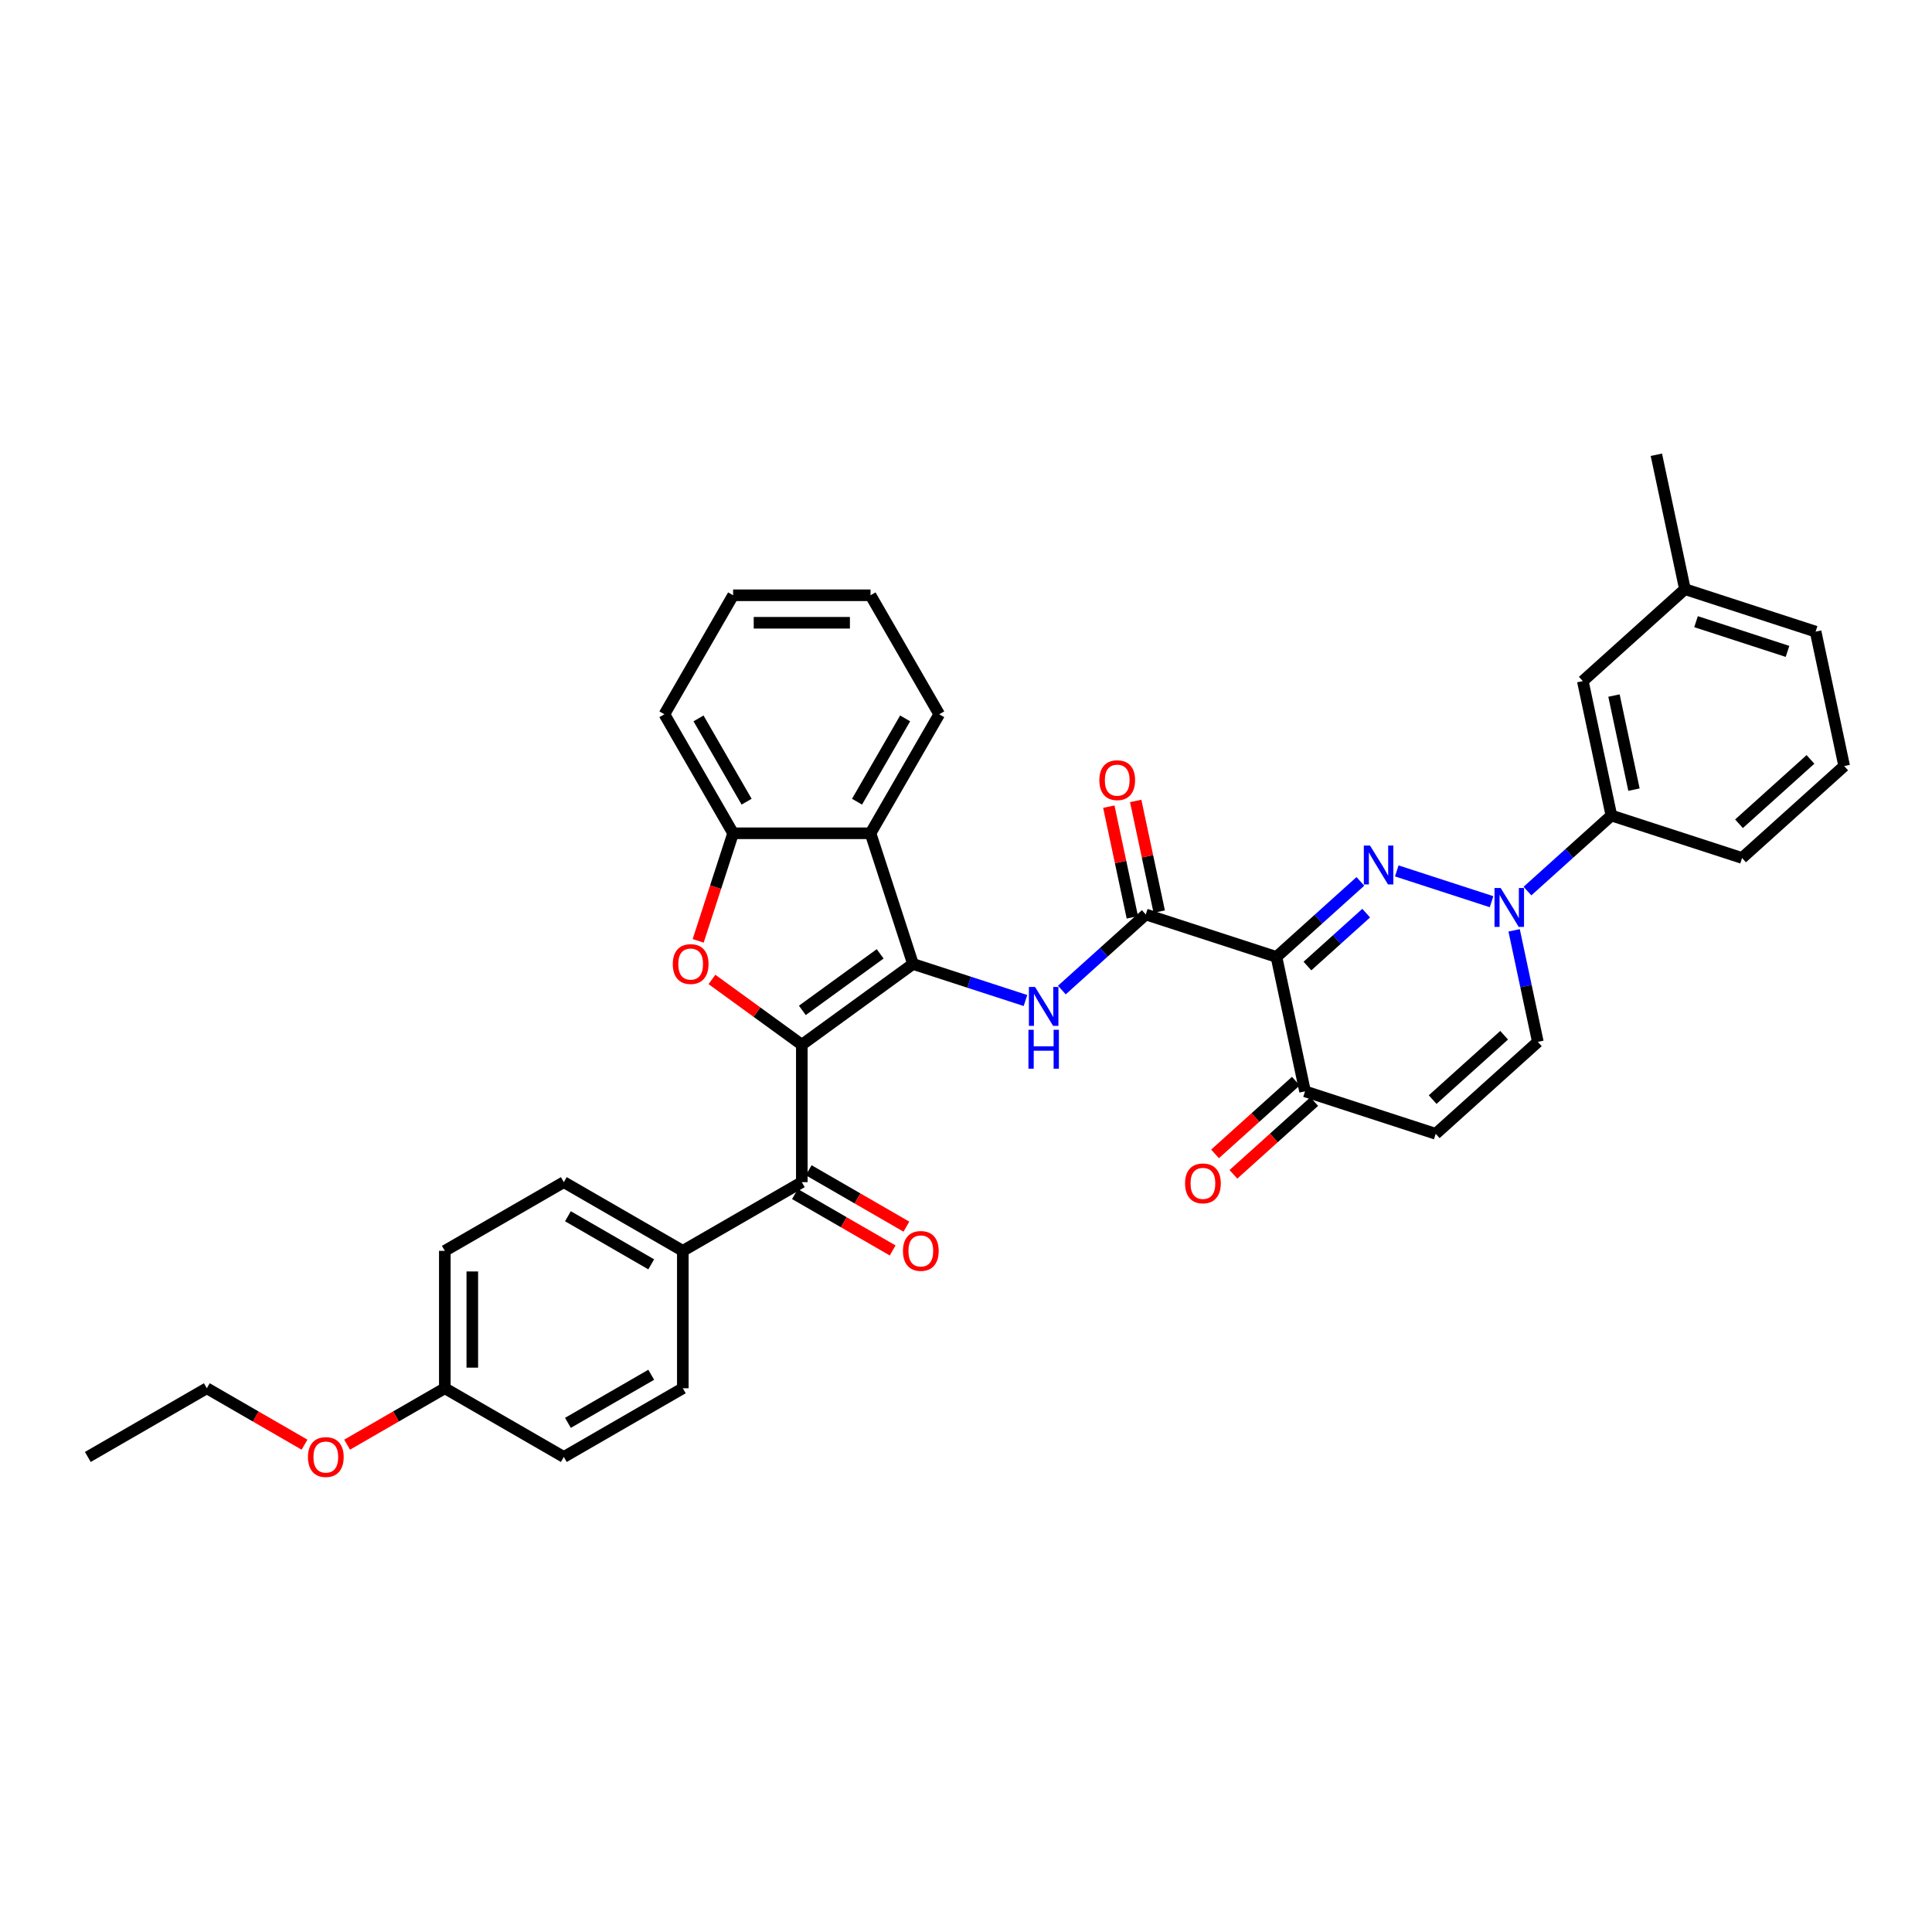 <?xml version='1.0' encoding='iso-8859-1'?>
<svg version='1.1' baseProfile='full'
              xmlns='http://www.w3.org/2000/svg'
                      xmlns:rdkit='http://www.rdkit.org/xml'
                      xmlns:xlink='http://www.w3.org/1999/xlink'
                  xml:space='preserve'
width='1000px' height='1000px' viewBox='0 0 1000 1000'>
<!-- END OF HEADER -->
<rect style='opacity:1.0;fill:#FFFFFF;stroke:none' width='1000' height='1000' x='0' y='0'> </rect>
<path class='bond-0' d='M 415.02,540.752 L 472.56,498.947' style='fill:none;fill-rule:evenodd;stroke:#000000;stroke-width:6px;stroke-linecap:butt;stroke-linejoin:miter;stroke-opacity:1' />
<path class='bond-0' d='M 415.29,522.973 L 455.568,493.71' style='fill:none;fill-rule:evenodd;stroke:#000000;stroke-width:6px;stroke-linecap:butt;stroke-linejoin:miter;stroke-opacity:1' />
<path class='bond-3' d='M 415.02,540.752 L 391.762,523.854' style='fill:none;fill-rule:evenodd;stroke:#000000;stroke-width:6px;stroke-linecap:butt;stroke-linejoin:miter;stroke-opacity:1' />
<path class='bond-3' d='M 391.762,523.854 L 368.504,506.956' style='fill:none;fill-rule:evenodd;stroke:#FF0000;stroke-width:6px;stroke-linecap:butt;stroke-linejoin:miter;stroke-opacity:1' />
<path class='bond-8' d='M 415.02,540.752 L 415.02,611.875' style='fill:none;fill-rule:evenodd;stroke:#000000;stroke-width:6px;stroke-linecap:butt;stroke-linejoin:miter;stroke-opacity:1' />
<path class='bond-6' d='M 472.56,498.947 L 501.672,508.406' style='fill:none;fill-rule:evenodd;stroke:#000000;stroke-width:6px;stroke-linecap:butt;stroke-linejoin:miter;stroke-opacity:1' />
<path class='bond-6' d='M 501.672,508.406 L 530.785,517.865' style='fill:none;fill-rule:evenodd;stroke:#0000FF;stroke-width:6px;stroke-linecap:butt;stroke-linejoin:miter;stroke-opacity:1' />
<path class='bond-7' d='M 472.56,498.947 L 450.581,431.305' style='fill:none;fill-rule:evenodd;stroke:#000000;stroke-width:6px;stroke-linecap:butt;stroke-linejoin:miter;stroke-opacity:1' />
<path class='bond-1' d='M 704.136,456.201 L 682.417,475.757' style='fill:none;fill-rule:evenodd;stroke:#0000FF;stroke-width:6px;stroke-linecap:butt;stroke-linejoin:miter;stroke-opacity:1' />
<path class='bond-1' d='M 682.417,475.757 L 660.698,495.313' style='fill:none;fill-rule:evenodd;stroke:#000000;stroke-width:6px;stroke-linecap:butt;stroke-linejoin:miter;stroke-opacity:1' />
<path class='bond-1' d='M 707.138,472.639 L 691.935,486.328' style='fill:none;fill-rule:evenodd;stroke:#0000FF;stroke-width:6px;stroke-linecap:butt;stroke-linejoin:miter;stroke-opacity:1' />
<path class='bond-1' d='M 691.935,486.328 L 676.732,500.017' style='fill:none;fill-rule:evenodd;stroke:#000000;stroke-width:6px;stroke-linecap:butt;stroke-linejoin:miter;stroke-opacity:1' />
<path class='bond-4' d='M 722.969,450.782 L 772.025,466.721' style='fill:none;fill-rule:evenodd;stroke:#0000FF;stroke-width:6px;stroke-linecap:butt;stroke-linejoin:miter;stroke-opacity:1' />
<path class='bond-2' d='M 660.698,495.313 L 593.056,473.334' style='fill:none;fill-rule:evenodd;stroke:#000000;stroke-width:6px;stroke-linecap:butt;stroke-linejoin:miter;stroke-opacity:1' />
<path class='bond-10' d='M 660.698,495.313 L 675.485,564.881' style='fill:none;fill-rule:evenodd;stroke:#000000;stroke-width:6px;stroke-linecap:butt;stroke-linejoin:miter;stroke-opacity:1' />
<path class='bond-9' d='M 361.367,486.984 L 370.413,459.144' style='fill:none;fill-rule:evenodd;stroke:#FF0000;stroke-width:6px;stroke-linecap:butt;stroke-linejoin:miter;stroke-opacity:1' />
<path class='bond-9' d='M 370.413,459.144 L 379.458,431.305' style='fill:none;fill-rule:evenodd;stroke:#000000;stroke-width:6px;stroke-linecap:butt;stroke-linejoin:miter;stroke-opacity:1' />
<path class='bond-13' d='M 790.611,461.221 L 812.33,441.666' style='fill:none;fill-rule:evenodd;stroke:#0000FF;stroke-width:6px;stroke-linecap:butt;stroke-linejoin:miter;stroke-opacity:1' />
<path class='bond-13' d='M 812.33,441.666 L 834.049,422.11' style='fill:none;fill-rule:evenodd;stroke:#000000;stroke-width:6px;stroke-linecap:butt;stroke-linejoin:miter;stroke-opacity:1' />
<path class='bond-39' d='M 783.713,481.549 L 789.847,510.409' style='fill:none;fill-rule:evenodd;stroke:#0000FF;stroke-width:6px;stroke-linecap:butt;stroke-linejoin:miter;stroke-opacity:1' />
<path class='bond-39' d='M 789.847,510.409 L 795.982,539.269' style='fill:none;fill-rule:evenodd;stroke:#000000;stroke-width:6px;stroke-linecap:butt;stroke-linejoin:miter;stroke-opacity:1' />
<path class='bond-5' d='M 593.056,473.334 L 571.337,492.89' style='fill:none;fill-rule:evenodd;stroke:#000000;stroke-width:6px;stroke-linecap:butt;stroke-linejoin:miter;stroke-opacity:1' />
<path class='bond-5' d='M 571.337,492.89 L 549.618,512.446' style='fill:none;fill-rule:evenodd;stroke:#0000FF;stroke-width:6px;stroke-linecap:butt;stroke-linejoin:miter;stroke-opacity:1' />
<path class='bond-15' d='M 600.013,471.856 L 593.924,443.209' style='fill:none;fill-rule:evenodd;stroke:#000000;stroke-width:6px;stroke-linecap:butt;stroke-linejoin:miter;stroke-opacity:1' />
<path class='bond-15' d='M 593.924,443.209 L 587.835,414.563' style='fill:none;fill-rule:evenodd;stroke:#FF0000;stroke-width:6px;stroke-linecap:butt;stroke-linejoin:miter;stroke-opacity:1' />
<path class='bond-15' d='M 586.099,474.813 L 580.01,446.167' style='fill:none;fill-rule:evenodd;stroke:#000000;stroke-width:6px;stroke-linecap:butt;stroke-linejoin:miter;stroke-opacity:1' />
<path class='bond-15' d='M 580.01,446.167 L 573.921,417.52' style='fill:none;fill-rule:evenodd;stroke:#FF0000;stroke-width:6px;stroke-linecap:butt;stroke-linejoin:miter;stroke-opacity:1' />
<path class='bond-25' d='M 450.581,431.305 L 486.143,369.711' style='fill:none;fill-rule:evenodd;stroke:#000000;stroke-width:6px;stroke-linecap:butt;stroke-linejoin:miter;stroke-opacity:1' />
<path class='bond-25' d='M 443.597,414.953 L 468.49,371.837' style='fill:none;fill-rule:evenodd;stroke:#000000;stroke-width:6px;stroke-linecap:butt;stroke-linejoin:miter;stroke-opacity:1' />
<path class='bond-36' d='M 450.581,431.305 L 379.458,431.305' style='fill:none;fill-rule:evenodd;stroke:#000000;stroke-width:6px;stroke-linecap:butt;stroke-linejoin:miter;stroke-opacity:1' />
<path class='bond-14' d='M 415.02,611.875 L 353.426,647.436' style='fill:none;fill-rule:evenodd;stroke:#000000;stroke-width:6px;stroke-linecap:butt;stroke-linejoin:miter;stroke-opacity:1' />
<path class='bond-16' d='M 411.464,618.034 L 436.749,632.632' style='fill:none;fill-rule:evenodd;stroke:#000000;stroke-width:6px;stroke-linecap:butt;stroke-linejoin:miter;stroke-opacity:1' />
<path class='bond-16' d='M 436.749,632.632 L 462.034,647.231' style='fill:none;fill-rule:evenodd;stroke:#FF0000;stroke-width:6px;stroke-linecap:butt;stroke-linejoin:miter;stroke-opacity:1' />
<path class='bond-16' d='M 418.576,605.715 L 443.861,620.314' style='fill:none;fill-rule:evenodd;stroke:#000000;stroke-width:6px;stroke-linecap:butt;stroke-linejoin:miter;stroke-opacity:1' />
<path class='bond-16' d='M 443.861,620.314 L 469.146,634.912' style='fill:none;fill-rule:evenodd;stroke:#FF0000;stroke-width:6px;stroke-linecap:butt;stroke-linejoin:miter;stroke-opacity:1' />
<path class='bond-26' d='M 379.458,431.305 L 343.897,369.711' style='fill:none;fill-rule:evenodd;stroke:#000000;stroke-width:6px;stroke-linecap:butt;stroke-linejoin:miter;stroke-opacity:1' />
<path class='bond-26' d='M 386.443,414.953 L 361.55,371.837' style='fill:none;fill-rule:evenodd;stroke:#000000;stroke-width:6px;stroke-linecap:butt;stroke-linejoin:miter;stroke-opacity:1' />
<path class='bond-11' d='M 675.485,564.881 L 743.127,586.859' style='fill:none;fill-rule:evenodd;stroke:#000000;stroke-width:6px;stroke-linecap:butt;stroke-linejoin:miter;stroke-opacity:1' />
<path class='bond-18' d='M 670.726,559.596 L 649.811,578.428' style='fill:none;fill-rule:evenodd;stroke:#000000;stroke-width:6px;stroke-linecap:butt;stroke-linejoin:miter;stroke-opacity:1' />
<path class='bond-18' d='M 649.811,578.428 L 628.896,597.26' style='fill:none;fill-rule:evenodd;stroke:#FF0000;stroke-width:6px;stroke-linecap:butt;stroke-linejoin:miter;stroke-opacity:1' />
<path class='bond-18' d='M 680.244,570.167 L 659.329,588.999' style='fill:none;fill-rule:evenodd;stroke:#000000;stroke-width:6px;stroke-linecap:butt;stroke-linejoin:miter;stroke-opacity:1' />
<path class='bond-18' d='M 659.329,588.999 L 638.414,607.831' style='fill:none;fill-rule:evenodd;stroke:#FF0000;stroke-width:6px;stroke-linecap:butt;stroke-linejoin:miter;stroke-opacity:1' />
<path class='bond-12' d='M 743.127,586.859 L 795.982,539.269' style='fill:none;fill-rule:evenodd;stroke:#000000;stroke-width:6px;stroke-linecap:butt;stroke-linejoin:miter;stroke-opacity:1' />
<path class='bond-12' d='M 741.537,569.15 L 778.535,535.837' style='fill:none;fill-rule:evenodd;stroke:#000000;stroke-width:6px;stroke-linecap:butt;stroke-linejoin:miter;stroke-opacity:1' />
<path class='bond-17' d='M 834.049,422.11 L 819.262,352.541' style='fill:none;fill-rule:evenodd;stroke:#000000;stroke-width:6px;stroke-linecap:butt;stroke-linejoin:miter;stroke-opacity:1' />
<path class='bond-17' d='M 845.745,408.717 L 835.394,360.019' style='fill:none;fill-rule:evenodd;stroke:#000000;stroke-width:6px;stroke-linecap:butt;stroke-linejoin:miter;stroke-opacity:1' />
<path class='bond-28' d='M 834.049,422.11 L 901.691,444.088' style='fill:none;fill-rule:evenodd;stroke:#000000;stroke-width:6px;stroke-linecap:butt;stroke-linejoin:miter;stroke-opacity:1' />
<path class='bond-19' d='M 353.426,647.436 L 291.831,611.875' style='fill:none;fill-rule:evenodd;stroke:#000000;stroke-width:6px;stroke-linecap:butt;stroke-linejoin:miter;stroke-opacity:1' />
<path class='bond-19' d='M 337.074,654.421 L 293.958,629.528' style='fill:none;fill-rule:evenodd;stroke:#000000;stroke-width:6px;stroke-linecap:butt;stroke-linejoin:miter;stroke-opacity:1' />
<path class='bond-20' d='M 353.426,647.436 L 353.426,718.559' style='fill:none;fill-rule:evenodd;stroke:#000000;stroke-width:6px;stroke-linecap:butt;stroke-linejoin:miter;stroke-opacity:1' />
<path class='bond-22' d='M 819.262,352.541 L 872.116,304.951' style='fill:none;fill-rule:evenodd;stroke:#000000;stroke-width:6px;stroke-linecap:butt;stroke-linejoin:miter;stroke-opacity:1' />
<path class='bond-23' d='M 291.831,611.875 L 230.237,647.436' style='fill:none;fill-rule:evenodd;stroke:#000000;stroke-width:6px;stroke-linecap:butt;stroke-linejoin:miter;stroke-opacity:1' />
<path class='bond-24' d='M 353.426,718.559 L 291.831,754.12' style='fill:none;fill-rule:evenodd;stroke:#000000;stroke-width:6px;stroke-linecap:butt;stroke-linejoin:miter;stroke-opacity:1' />
<path class='bond-24' d='M 337.074,711.574 L 293.958,736.467' style='fill:none;fill-rule:evenodd;stroke:#000000;stroke-width:6px;stroke-linecap:butt;stroke-linejoin:miter;stroke-opacity:1' />
<path class='bond-21' d='M 230.237,718.559 L 291.831,754.12' style='fill:none;fill-rule:evenodd;stroke:#000000;stroke-width:6px;stroke-linecap:butt;stroke-linejoin:miter;stroke-opacity:1' />
<path class='bond-27' d='M 230.237,718.559 L 204.952,733.157' style='fill:none;fill-rule:evenodd;stroke:#000000;stroke-width:6px;stroke-linecap:butt;stroke-linejoin:miter;stroke-opacity:1' />
<path class='bond-27' d='M 204.952,733.157 L 179.667,747.756' style='fill:none;fill-rule:evenodd;stroke:#FF0000;stroke-width:6px;stroke-linecap:butt;stroke-linejoin:miter;stroke-opacity:1' />
<path class='bond-37' d='M 230.237,718.559 L 230.237,647.436' style='fill:none;fill-rule:evenodd;stroke:#000000;stroke-width:6px;stroke-linecap:butt;stroke-linejoin:miter;stroke-opacity:1' />
<path class='bond-37' d='M 244.462,707.89 L 244.462,658.104' style='fill:none;fill-rule:evenodd;stroke:#000000;stroke-width:6px;stroke-linecap:butt;stroke-linejoin:miter;stroke-opacity:1' />
<path class='bond-32' d='M 872.116,304.951 L 857.329,235.382' style='fill:none;fill-rule:evenodd;stroke:#000000;stroke-width:6px;stroke-linecap:butt;stroke-linejoin:miter;stroke-opacity:1' />
<path class='bond-40' d='M 872.116,304.951 L 939.758,326.929' style='fill:none;fill-rule:evenodd;stroke:#000000;stroke-width:6px;stroke-linecap:butt;stroke-linejoin:miter;stroke-opacity:1' />
<path class='bond-40' d='M 877.867,321.776 L 925.216,337.16' style='fill:none;fill-rule:evenodd;stroke:#000000;stroke-width:6px;stroke-linecap:butt;stroke-linejoin:miter;stroke-opacity:1' />
<path class='bond-33' d='M 486.143,369.711 L 450.581,308.116' style='fill:none;fill-rule:evenodd;stroke:#000000;stroke-width:6px;stroke-linecap:butt;stroke-linejoin:miter;stroke-opacity:1' />
<path class='bond-34' d='M 343.897,369.711 L 379.458,308.116' style='fill:none;fill-rule:evenodd;stroke:#000000;stroke-width:6px;stroke-linecap:butt;stroke-linejoin:miter;stroke-opacity:1' />
<path class='bond-31' d='M 157.619,747.756 L 132.334,733.157' style='fill:none;fill-rule:evenodd;stroke:#FF0000;stroke-width:6px;stroke-linecap:butt;stroke-linejoin:miter;stroke-opacity:1' />
<path class='bond-31' d='M 132.334,733.157 L 107.049,718.559' style='fill:none;fill-rule:evenodd;stroke:#000000;stroke-width:6px;stroke-linecap:butt;stroke-linejoin:miter;stroke-opacity:1' />
<path class='bond-29' d='M 901.691,444.088 L 954.545,396.497' style='fill:none;fill-rule:evenodd;stroke:#000000;stroke-width:6px;stroke-linecap:butt;stroke-linejoin:miter;stroke-opacity:1' />
<path class='bond-29' d='M 900.101,426.378 L 937.099,393.065' style='fill:none;fill-rule:evenodd;stroke:#000000;stroke-width:6px;stroke-linecap:butt;stroke-linejoin:miter;stroke-opacity:1' />
<path class='bond-30' d='M 954.545,396.497 L 939.758,326.929' style='fill:none;fill-rule:evenodd;stroke:#000000;stroke-width:6px;stroke-linecap:butt;stroke-linejoin:miter;stroke-opacity:1' />
<path class='bond-35' d='M 107.049,718.559 L 45.455,754.12' style='fill:none;fill-rule:evenodd;stroke:#000000;stroke-width:6px;stroke-linecap:butt;stroke-linejoin:miter;stroke-opacity:1' />
<path class='bond-38' d='M 450.581,308.116 L 379.458,308.116' style='fill:none;fill-rule:evenodd;stroke:#000000;stroke-width:6px;stroke-linecap:butt;stroke-linejoin:miter;stroke-opacity:1' />
<path class='bond-38' d='M 439.913,322.341 L 390.127,322.341' style='fill:none;fill-rule:evenodd;stroke:#000000;stroke-width:6px;stroke-linecap:butt;stroke-linejoin:miter;stroke-opacity:1' />
<path  class='atom-2' d='M 709.1 437.651
L 715.7 448.32
Q 716.355 449.372, 717.407 451.278
Q 718.46 453.184, 718.517 453.298
L 718.517 437.651
L 721.191 437.651
L 721.191 457.793
L 718.432 457.793
L 711.348 446.129
Q 710.523 444.763, 709.641 443.199
Q 708.787 441.634, 708.531 441.15
L 708.531 457.793
L 705.914 457.793
L 705.914 437.651
L 709.1 437.651
' fill='#0000FF'/>
<path  class='atom-4' d='M 348.234 499.004
Q 348.234 494.167, 350.624 491.465
Q 353.014 488.762, 357.48 488.762
Q 361.947 488.762, 364.337 491.465
Q 366.726 494.167, 366.726 499.004
Q 366.726 503.897, 364.308 506.685
Q 361.89 509.444, 357.48 509.444
Q 353.042 509.444, 350.624 506.685
Q 348.234 503.925, 348.234 499.004
M 357.48 507.169
Q 360.553 507.169, 362.203 505.12
Q 363.881 503.043, 363.881 499.004
Q 363.881 495.049, 362.203 493.058
Q 360.553 491.038, 357.48 491.038
Q 354.408 491.038, 352.729 493.029
Q 351.079 495.021, 351.079 499.004
Q 351.079 503.072, 352.729 505.12
Q 354.408 507.169, 357.48 507.169
' fill='#FF0000'/>
<path  class='atom-5' d='M 776.742 459.629
L 783.342 470.298
Q 783.997 471.35, 785.049 473.256
Q 786.102 475.162, 786.159 475.276
L 786.159 459.629
L 788.833 459.629
L 788.833 479.771
L 786.073 479.771
L 778.99 468.107
Q 778.165 466.742, 777.283 465.177
Q 776.429 463.612, 776.173 463.129
L 776.173 479.771
L 773.556 479.771
L 773.556 459.629
L 776.742 459.629
' fill='#0000FF'/>
<path  class='atom-7' d='M 535.749 510.854
L 542.349 521.522
Q 543.004 522.575, 544.056 524.481
Q 545.109 526.387, 545.166 526.501
L 545.166 510.854
L 547.84 510.854
L 547.84 530.996
L 545.08 530.996
L 537.997 519.332
Q 537.172 517.966, 536.29 516.401
Q 535.436 514.837, 535.18 514.353
L 535.18 530.996
L 532.563 530.996
L 532.563 510.854
L 535.749 510.854
' fill='#0000FF'/>
<path  class='atom-7' d='M 532.321 533.01
L 535.052 533.01
L 535.052 541.573
L 545.351 541.573
L 545.351 533.01
L 548.082 533.01
L 548.082 553.152
L 545.351 553.152
L 545.351 543.849
L 535.052 543.849
L 535.052 553.152
L 532.321 553.152
L 532.321 533.01
' fill='#0000FF'/>
<path  class='atom-16' d='M 569.023 403.823
Q 569.023 398.986, 571.412 396.284
Q 573.802 393.581, 578.269 393.581
Q 582.735 393.581, 585.125 396.284
Q 587.515 398.986, 587.515 403.823
Q 587.515 408.716, 585.097 411.504
Q 582.678 414.263, 578.269 414.263
Q 573.831 414.263, 571.412 411.504
Q 569.023 408.744, 569.023 403.823
M 578.269 411.988
Q 581.341 411.988, 582.991 409.939
Q 584.67 407.862, 584.67 403.823
Q 584.67 399.868, 582.991 397.877
Q 581.341 395.857, 578.269 395.857
Q 575.196 395.857, 573.518 397.848
Q 571.868 399.84, 571.868 403.823
Q 571.868 407.891, 573.518 409.939
Q 575.196 411.988, 578.269 411.988
' fill='#FF0000'/>
<path  class='atom-17' d='M 467.368 647.493
Q 467.368 642.657, 469.758 639.954
Q 472.148 637.251, 476.614 637.251
Q 481.081 637.251, 483.47 639.954
Q 485.86 642.657, 485.86 647.493
Q 485.86 652.386, 483.442 655.174
Q 481.024 657.934, 476.614 657.934
Q 472.176 657.934, 469.758 655.174
Q 467.368 652.415, 467.368 647.493
M 476.614 655.658
Q 479.687 655.658, 481.337 653.609
Q 483.015 651.533, 483.015 647.493
Q 483.015 643.538, 481.337 641.547
Q 479.687 639.527, 476.614 639.527
Q 473.542 639.527, 471.863 641.519
Q 470.213 643.51, 470.213 647.493
Q 470.213 651.561, 471.863 653.609
Q 473.542 655.658, 476.614 655.658
' fill='#FF0000'/>
<path  class='atom-19' d='M 613.385 612.529
Q 613.385 607.692, 615.774 604.99
Q 618.164 602.287, 622.631 602.287
Q 627.097 602.287, 629.487 604.99
Q 631.877 607.692, 631.877 612.529
Q 631.877 617.422, 629.458 620.21
Q 627.04 622.969, 622.631 622.969
Q 618.192 622.969, 615.774 620.21
Q 613.385 617.45, 613.385 612.529
M 622.631 620.694
Q 625.703 620.694, 627.353 618.645
Q 629.032 616.568, 629.032 612.529
Q 629.032 608.574, 627.353 606.583
Q 625.703 604.563, 622.631 604.563
Q 619.558 604.563, 617.88 606.554
Q 616.229 608.546, 616.229 612.529
Q 616.229 616.597, 617.88 618.645
Q 619.558 620.694, 622.631 620.694
' fill='#FF0000'/>
<path  class='atom-28' d='M 159.397 754.177
Q 159.397 749.341, 161.787 746.638
Q 164.176 743.936, 168.643 743.936
Q 173.11 743.936, 175.499 746.638
Q 177.889 749.341, 177.889 754.177
Q 177.889 759.071, 175.471 761.859
Q 173.053 764.618, 168.643 764.618
Q 164.205 764.618, 161.787 761.859
Q 159.397 759.099, 159.397 754.177
M 168.643 762.342
Q 171.716 762.342, 173.366 760.294
Q 175.044 758.217, 175.044 754.177
Q 175.044 750.223, 173.366 748.231
Q 171.716 746.211, 168.643 746.211
Q 165.57 746.211, 163.892 748.203
Q 162.242 750.194, 162.242 754.177
Q 162.242 758.245, 163.892 760.294
Q 165.57 762.342, 168.643 762.342
' fill='#FF0000'/>
</svg>
